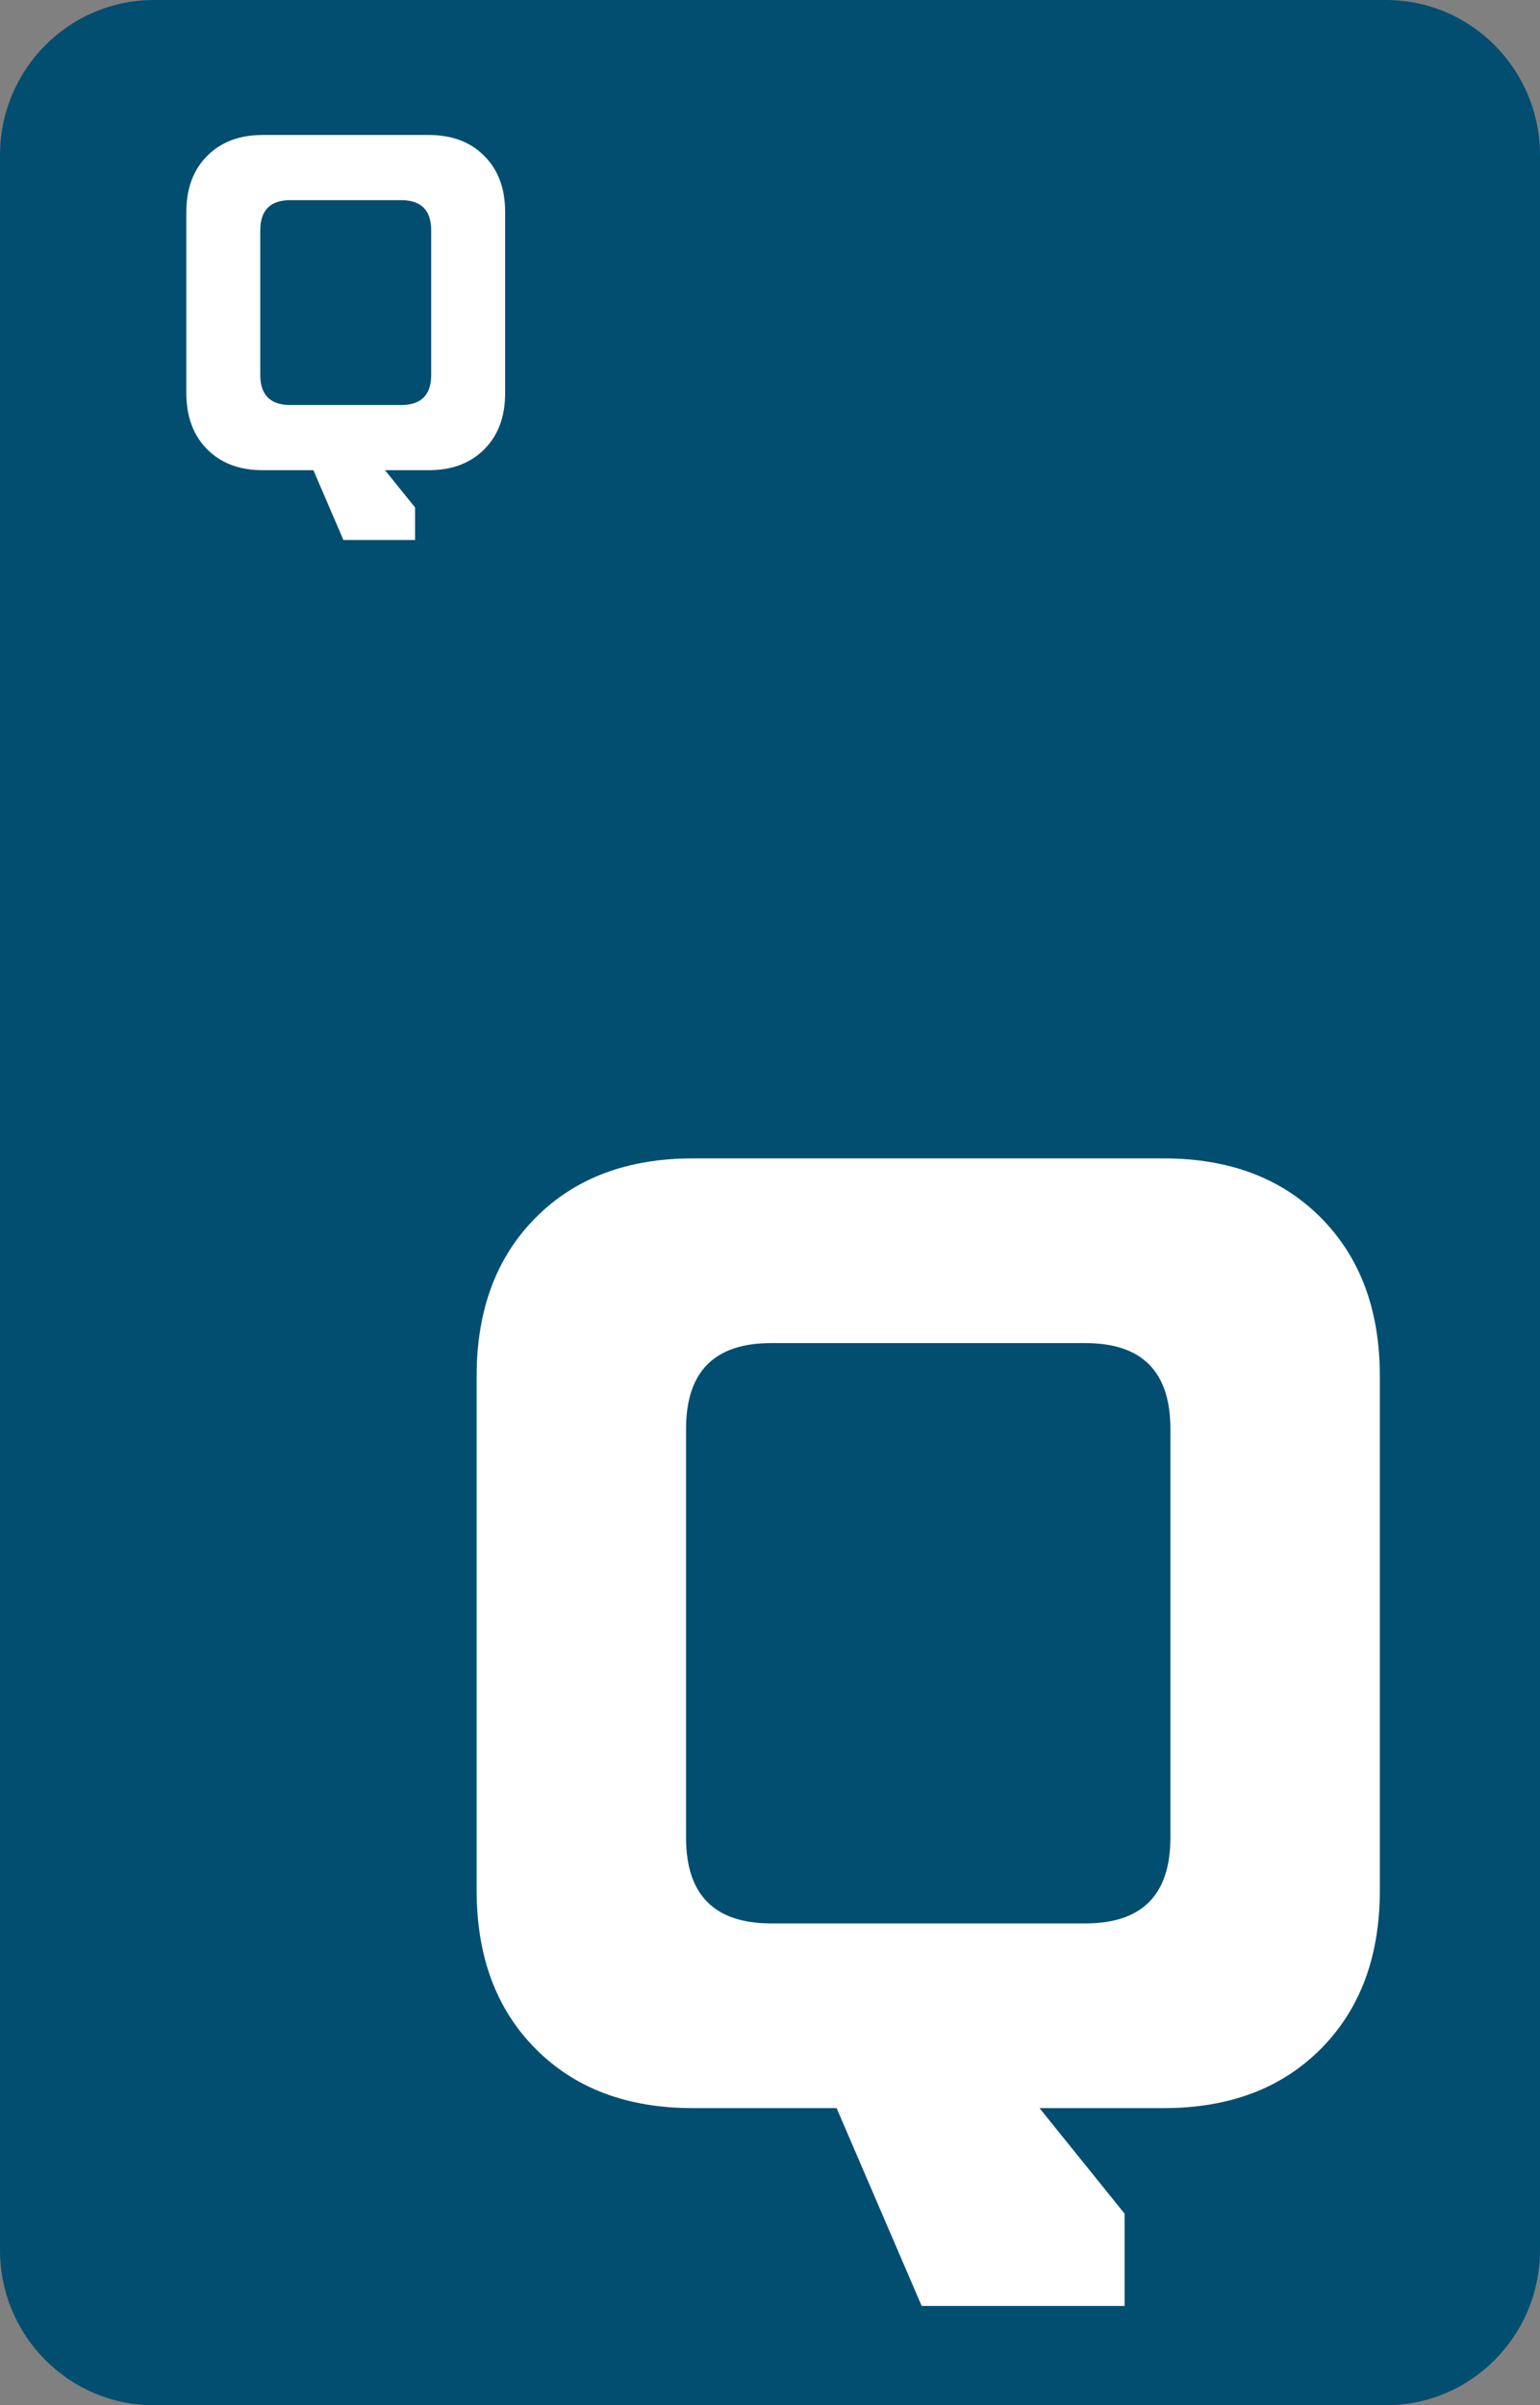 <svg width="41" height="64" viewBox="0 0 41 64" fill="none" xmlns="http://www.w3.org/2000/svg">
<rect x="0" y="0" width="41" height="64" fill="#808080" stroke="none"/>
<g clip-path="url(#clip0_6_442)">
<path d="M36.9 0H4.1C1.836 0 0 1.849 0 4.129V59.871C0 62.151 1.836 64 4.1 64H36.9C39.164 64 41 62.151 41 59.871V4.129C41 1.849 39.164 0 36.9 0Z" fill="#024E70"/>
<path d="M4.961 10.467V5.636C4.961 5.017 5.146 4.521 5.514 4.15C5.883 3.778 6.375 3.592 6.99 3.592H11.418C12.034 3.592 12.525 3.778 12.895 4.15C13.264 4.521 13.448 5.017 13.448 5.636V10.467C13.448 11.086 13.264 11.582 12.895 11.954C12.525 12.325 12.034 12.511 11.418 12.511H10.25L11.05 13.502V14.369H9.143L8.344 12.511H6.99C6.375 12.511 5.883 12.325 5.514 11.954C5.146 11.582 4.961 11.086 4.961 10.467ZM7.729 10.777H10.681C11.213 10.777 11.48 10.508 11.48 9.972V6.132C11.48 5.595 11.213 5.326 10.681 5.326H7.729C7.196 5.326 6.929 5.595 6.929 6.132V9.972C6.929 10.508 7.196 10.777 7.729 10.777Z" fill="white"/>
<path d="M12.69 50.302V36.614C12.69 34.859 13.212 33.456 14.258 32.403C15.303 31.35 16.697 30.823 18.44 30.823H30.986C32.728 30.823 34.122 31.35 35.168 32.403C36.213 33.456 36.736 34.859 36.736 36.614V50.302C36.736 52.057 36.213 53.461 35.168 54.514C34.122 55.566 32.728 56.093 30.986 56.093H27.675L29.94 58.901V61.357H24.538L22.273 56.093H18.44C16.697 56.093 15.303 55.566 14.258 54.514C13.212 53.461 12.69 52.057 12.69 50.302ZM20.531 51.179H28.895C30.405 51.179 31.16 50.419 31.16 48.898V38.018C31.16 36.497 30.405 35.737 28.895 35.737H20.531C19.021 35.737 18.265 36.497 18.265 38.018V48.898C18.265 50.419 19.021 51.179 20.531 51.179Z" fill="white"/>
</g>
<defs>
<clipPath id="clip0_6_442">
<rect width="41" height="64" fill="white"/>
</clipPath>
</defs>
</svg>
